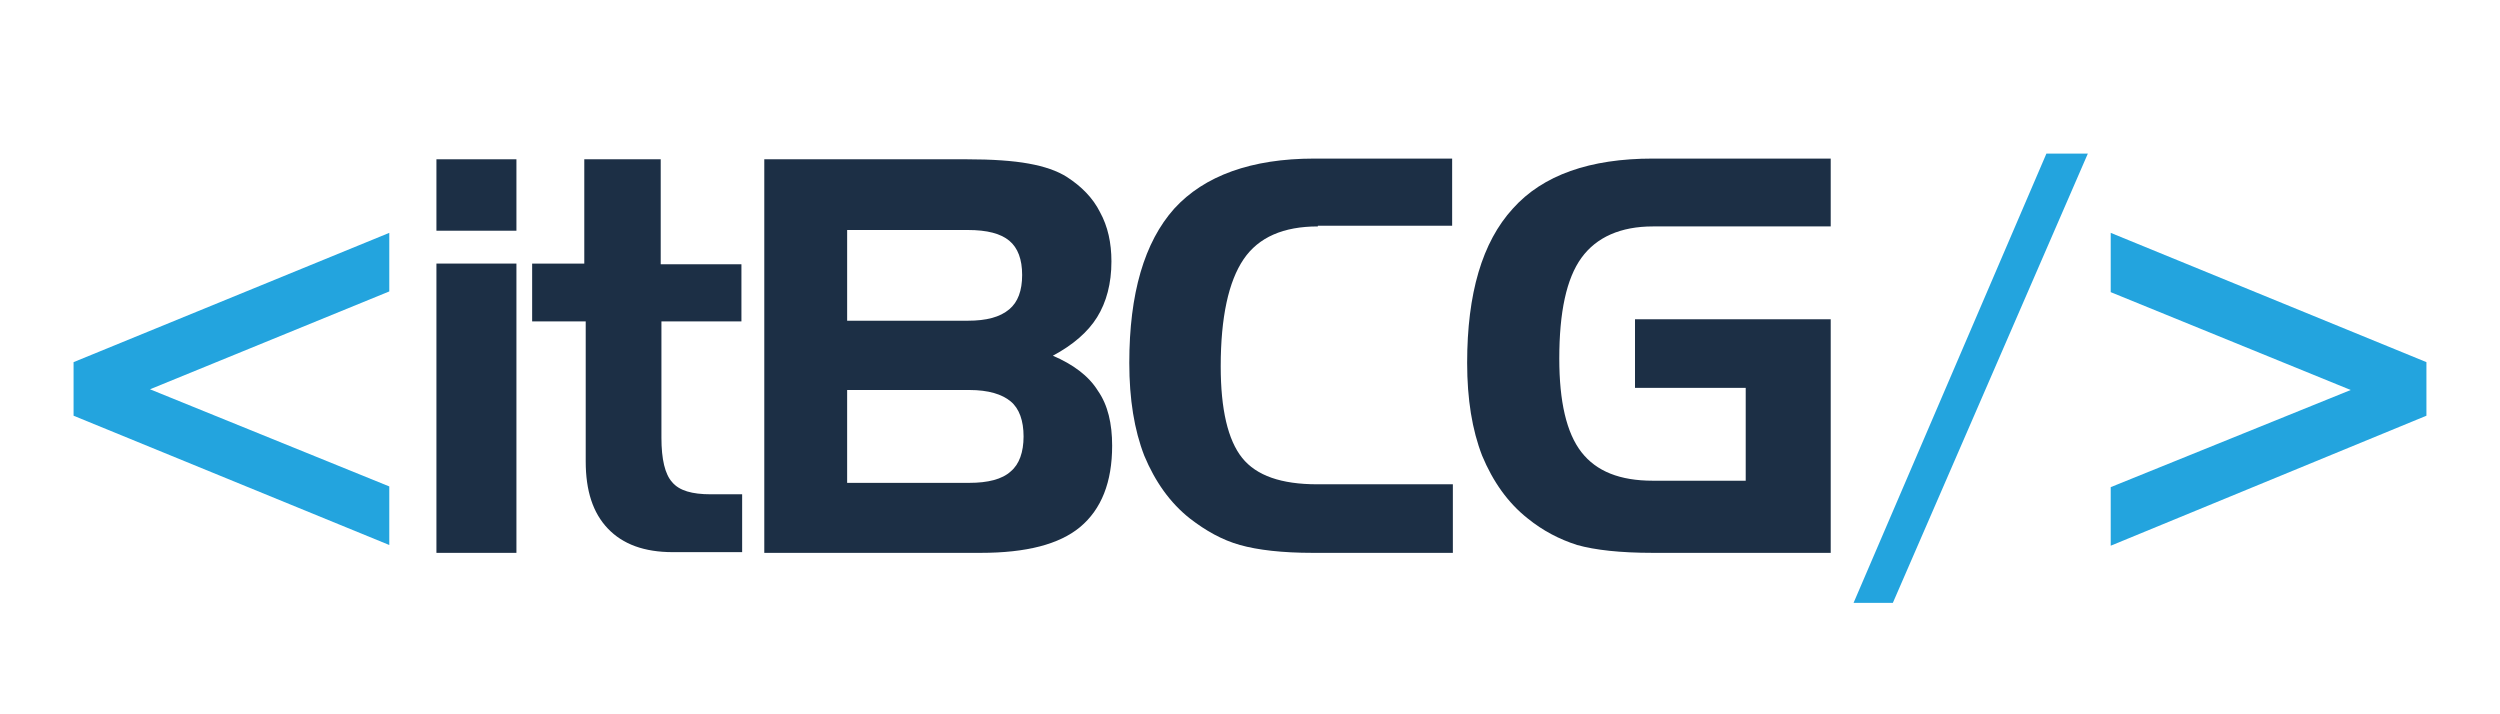 <svg xmlns="http://www.w3.org/2000/svg" xmlns:xlink="http://www.w3.org/1999/xlink" id="Warstwa_1" x="0px" y="0px" viewBox="0 0 350 100" xml:space="preserve"><g>	<path fill="#23A4DE" d="M54.5,32.6v8.2L21,54.5l33.5,13.6v8.2L10.3,58.2v-7.5L54.5,32.6z"></path>	<path fill="#1C2F45" d="M72.3,32.3H61.1v-10h11.2V32.3z M72.3,77.4H61.1V36.9h11.2V77.4z"></path>	<path fill="#1C2F45" d="M74.3,36.9h7.5V22.3h10.7v14.7h11.3V45H92.6v16.3c0,3,0.5,5.1,1.5,6.2c1,1.2,2.8,1.7,5.4,1.7h4.4v8.1h-9.7   c-4,0-7-1.1-9.1-3.3c-2.1-2.2-3.1-5.3-3.1-9.4V45h-7.5V36.9z"></path>	<path fill="#1C2F45" d="M137.3,77.4H107V22.3h28.3c3.6,0,6.5,0.2,8.7,0.6c2.2,0.4,4,1,5.4,1.9c2,1.3,3.6,2.9,4.6,4.9   c1.1,2,1.6,4.3,1.6,6.9c0,3.1-0.7,5.7-2,7.8c-1.3,2.1-3.4,3.9-6.2,5.4c2.8,1.2,5,2.8,6.3,4.9c1.4,2,2,4.6,2,7.7   c0,5.1-1.5,8.9-4.5,11.4C148.3,76.2,143.7,77.4,137.3,77.4z M118.6,32.2v12.7h16.9c2.6,0,4.5-0.5,5.8-1.6c1.2-1,1.8-2.6,1.8-4.8   c0-2.2-0.6-3.8-1.8-4.8c-1.2-1-3.1-1.5-5.8-1.5H118.6z M135.7,67.6c2.6,0,4.6-0.5,5.8-1.6c1.2-1,1.8-2.7,1.8-4.9   c0-2.2-0.6-3.9-1.8-4.9c-1.2-1-3.1-1.6-5.8-1.6h-17.1v13H135.7z"></path>	<path fill="#1C2F45" d="M184.5,31.7c-4.8,0-8.3,1.5-10.4,4.6c-2.1,3.1-3.2,8.1-3.2,15c0,6,1,10.3,3,12.8c2,2.5,5.5,3.7,10.5,3.7h19   v9.6h-19.6c-4.3,0-7.7-0.4-10.2-1.1c-2.5-0.7-4.8-2-7-3.7c-2.8-2.2-4.9-5.2-6.4-8.8c-1.4-3.6-2.1-7.9-2.1-13   c0-9.7,2.1-16.9,6.3-21.6c4.2-4.6,10.8-7,19.6-7h19.3v9.4H184.5z"></path>	<path fill="#1C2F45" d="M228.9,54.4v-9.7h27.4v32.7h-24.9c-4.6,0-8.1-0.4-10.6-1.1c-2.5-0.8-4.8-2-6.9-3.7   c-2.8-2.2-4.9-5.2-6.4-8.8c-1.4-3.6-2.1-7.9-2.1-13c0-9.7,2.1-16.9,6.4-21.6c4.2-4.7,10.8-7,19.6-7h24.9v9.5h-24.9   c-4.5,0-7.9,1.5-10,4.4c-2.1,2.9-3.1,7.6-3.1,14.1c0,6,1,10.4,3.1,13.1c2.1,2.7,5.4,4,10,4h13v-13H228.9z"></path>	<path fill="#23A4DE" d="M259.5,84.4l27-62.9h5.8l-27.3,62.9H259.5z"></path>	<path fill="#23A4DE" d="M295.5,32.6l44.2,18.1v7.5l-44.2,18.2v-8.2l33.6-13.6l-33.6-13.7V32.6z"></path></g><g></g><g></g><g></g><g></g><g></g><g></g></svg>